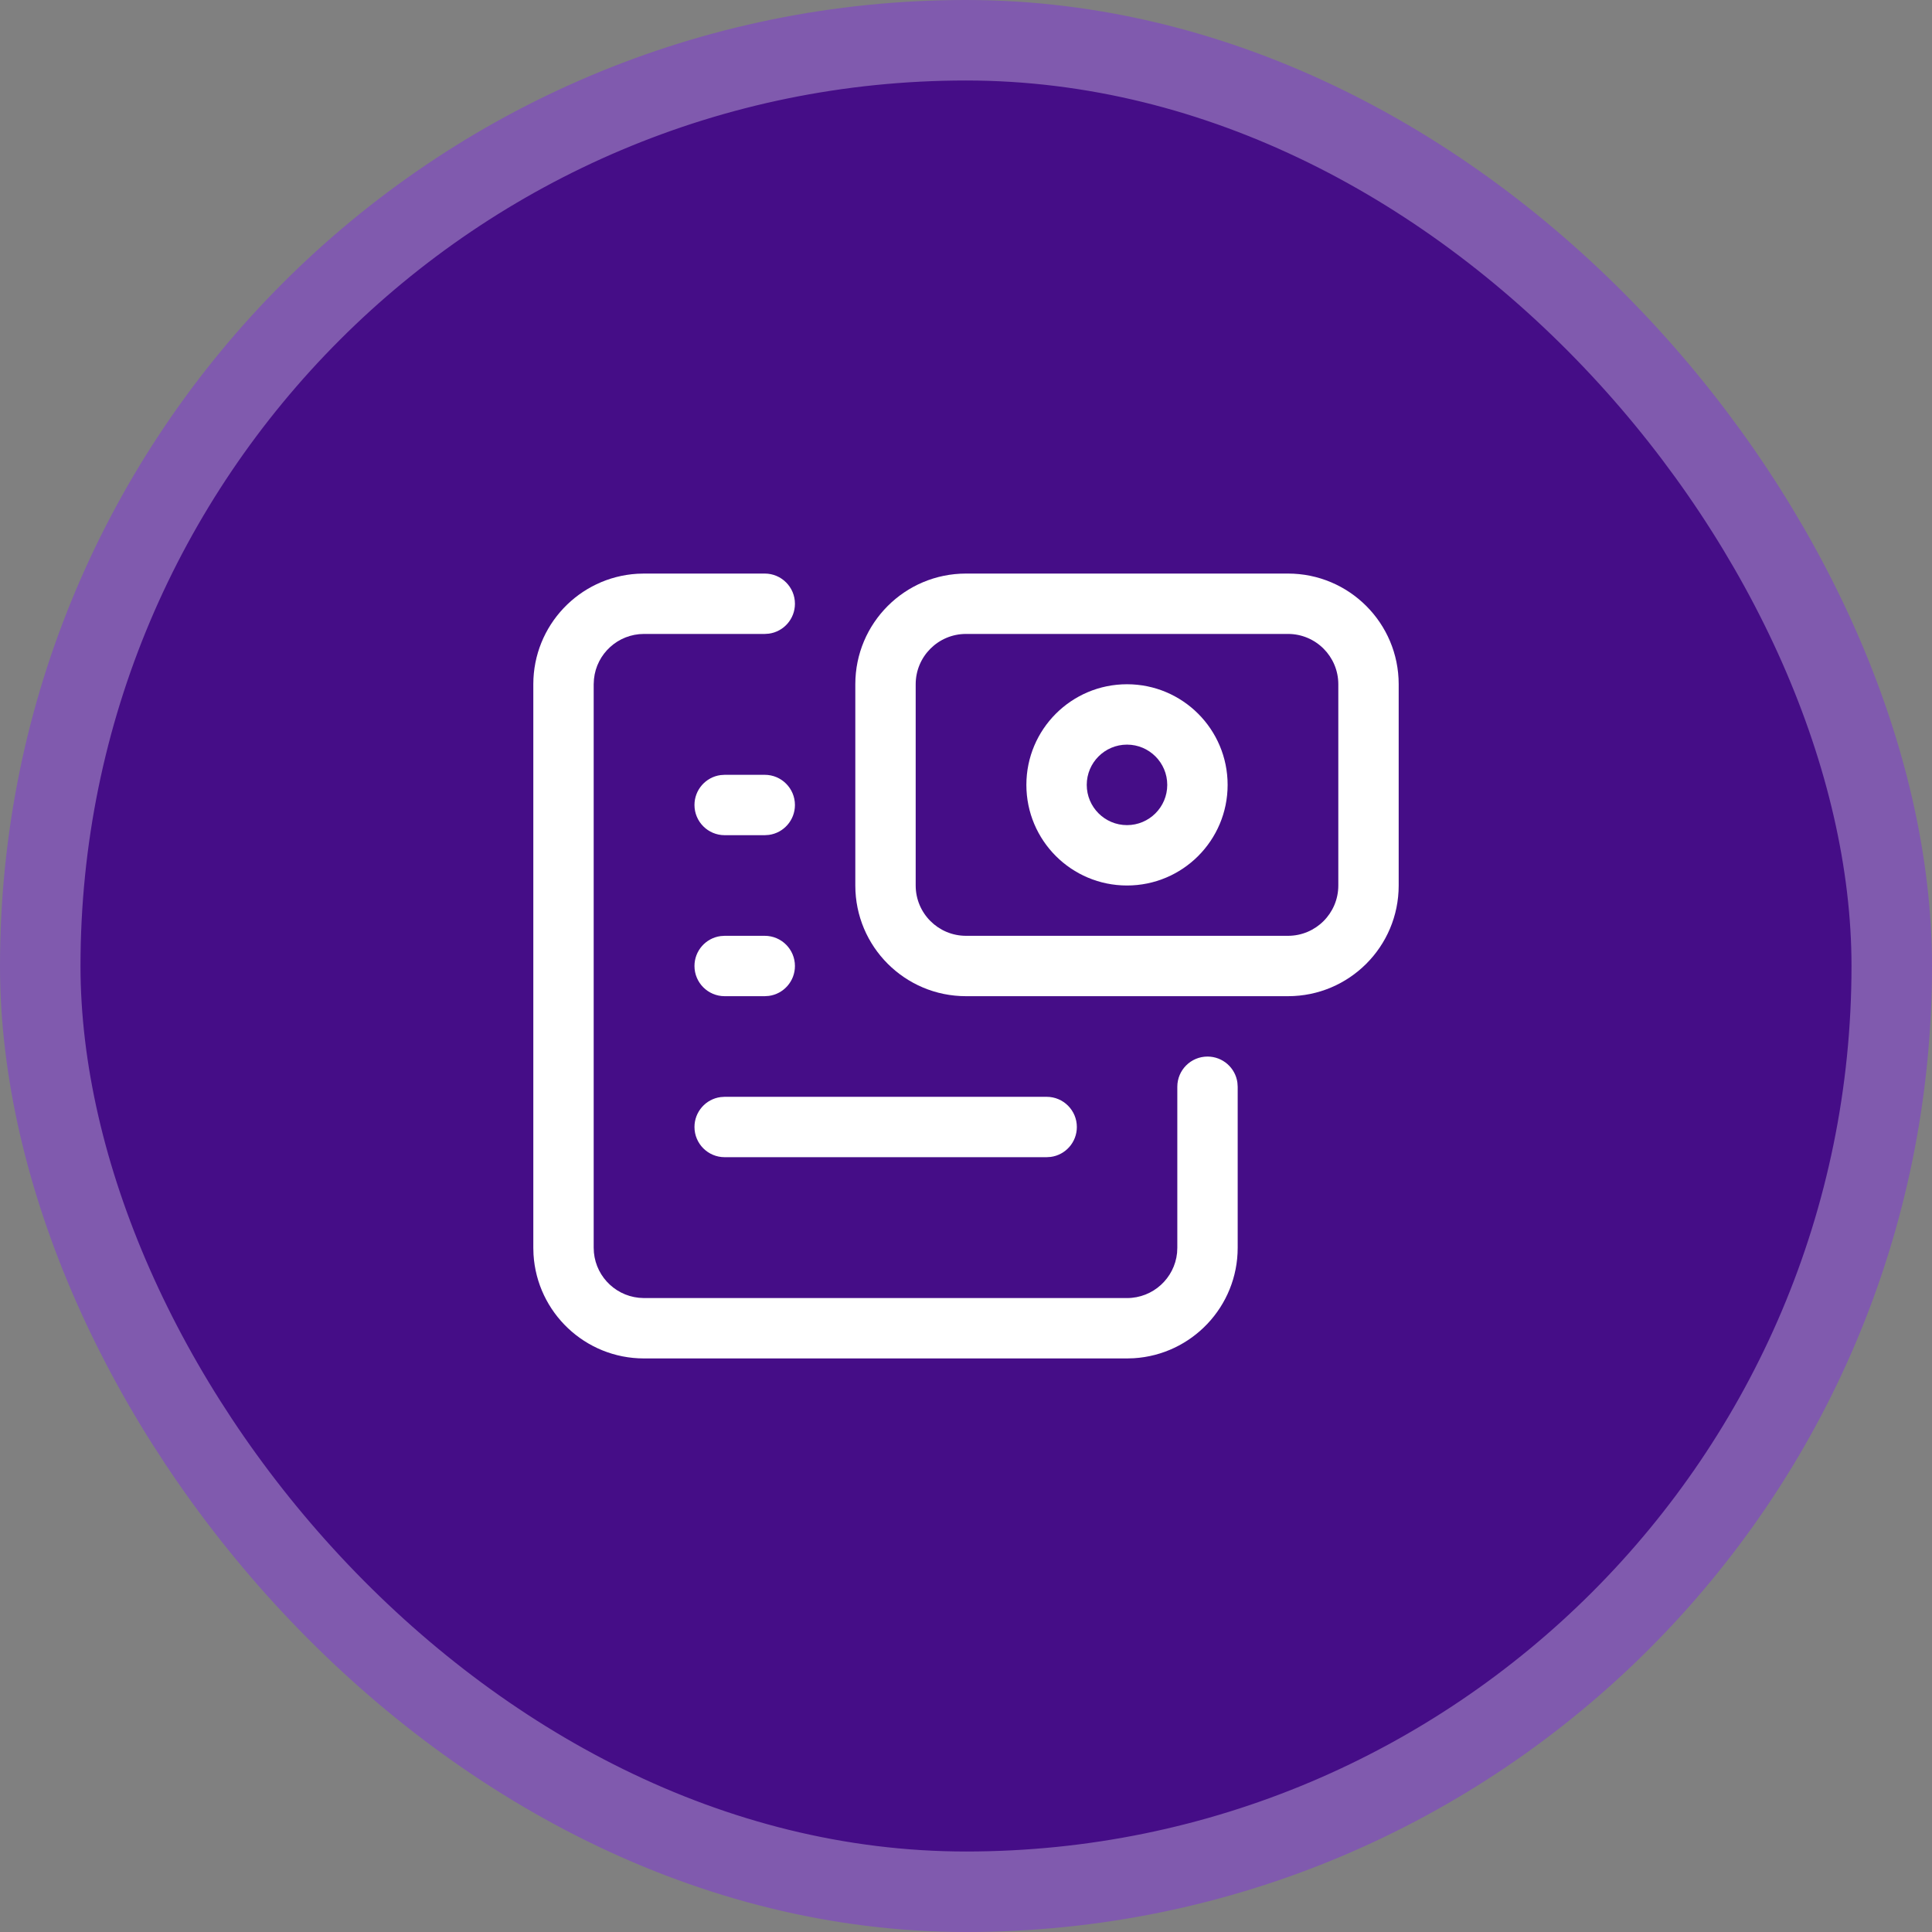 <svg width="48" height="48" viewBox="0 0 48 48" fill="none" xmlns="http://www.w3.org/2000/svg">
<rect x="0" y="0" width="48" height="48" fill="#808080" stroke="none"/>
<rect x="1" y="1" width="46" height="46" rx="23" fill="#450D87"/>
<rect x="1" y="1" width="46" height="46" rx="23" stroke="#805AAE" stroke-width="2"/>
<path d="M26.004 27.25C26.418 27.25 26.754 27.586 26.754 28C26.754 28.38 26.472 28.694 26.106 28.743L26.004 28.75H18.004C17.59 28.75 17.254 28.414 17.254 28C17.254 27.62 17.536 27.306 17.902 27.257L18.004 27.25H26.004Z" fill="white"/>
<path d="M19 19.25C19.414 19.25 19.75 19.586 19.75 20C19.75 20.38 19.468 20.694 19.102 20.743L19 20.75H18.004C17.59 20.75 17.254 20.414 17.254 20C17.254 19.62 17.536 19.306 17.902 19.257L18.004 19.25H19Z" fill="white"/>
<path d="M19 23.25C19.414 23.25 19.75 23.586 19.75 24C19.75 24.38 19.468 24.694 19.102 24.743L19 24.75H18.004C17.59 24.75 17.254 24.414 17.254 24C17.254 23.62 17.536 23.306 17.902 23.257L18.004 23.25H19Z" fill="white"/>
<path d="M19 14.25C19.414 14.25 19.75 14.586 19.75 15C19.75 15.38 19.468 15.694 19.102 15.743L19 15.75H16C15.353 15.75 14.82 16.242 14.757 16.872L14.75 17V31C14.75 31.647 15.242 32.179 15.872 32.243L16 32.25H28C28.647 32.25 29.18 31.758 29.244 31.128L29.25 31V27C29.25 26.586 29.586 26.25 30 26.25C30.38 26.25 30.694 26.532 30.743 26.898L30.75 27V31C30.75 32.462 29.608 33.658 28.168 33.745L28 33.75H16C14.537 33.75 13.342 32.608 13.255 31.168L13.25 31V17C13.25 15.537 14.392 14.342 15.832 14.255L16 14.25H19Z" fill="white"/>
<path d="M28 17C29.381 17 30.5 18.119 30.5 19.5C30.5 20.881 29.381 22 28 22C26.619 22 25.5 20.881 25.5 19.5C25.5 18.119 26.619 17 28 17ZM28 18.5C27.448 18.5 27 18.948 27 19.5C27 20.052 27.448 20.5 28 20.5C28.552 20.5 29 20.052 29 19.5C29 18.948 28.552 18.5 28 18.5Z" fill="white"/>
<path d="M24 24.75C22.481 24.75 21.25 23.519 21.25 22V17C21.25 15.481 22.481 14.25 24 14.25L32 14.25C33.519 14.25 34.75 15.481 34.75 17V22C34.75 23.519 33.519 24.75 32 24.75H24ZM32 23.25C32.69 23.25 33.25 22.69 33.25 22V17C33.25 16.31 32.69 15.75 32 15.75L24 15.75C23.31 15.75 22.75 16.31 22.75 17V22C22.75 22.69 23.31 23.25 24 23.25H32Z" fill="white"/>
</svg>
